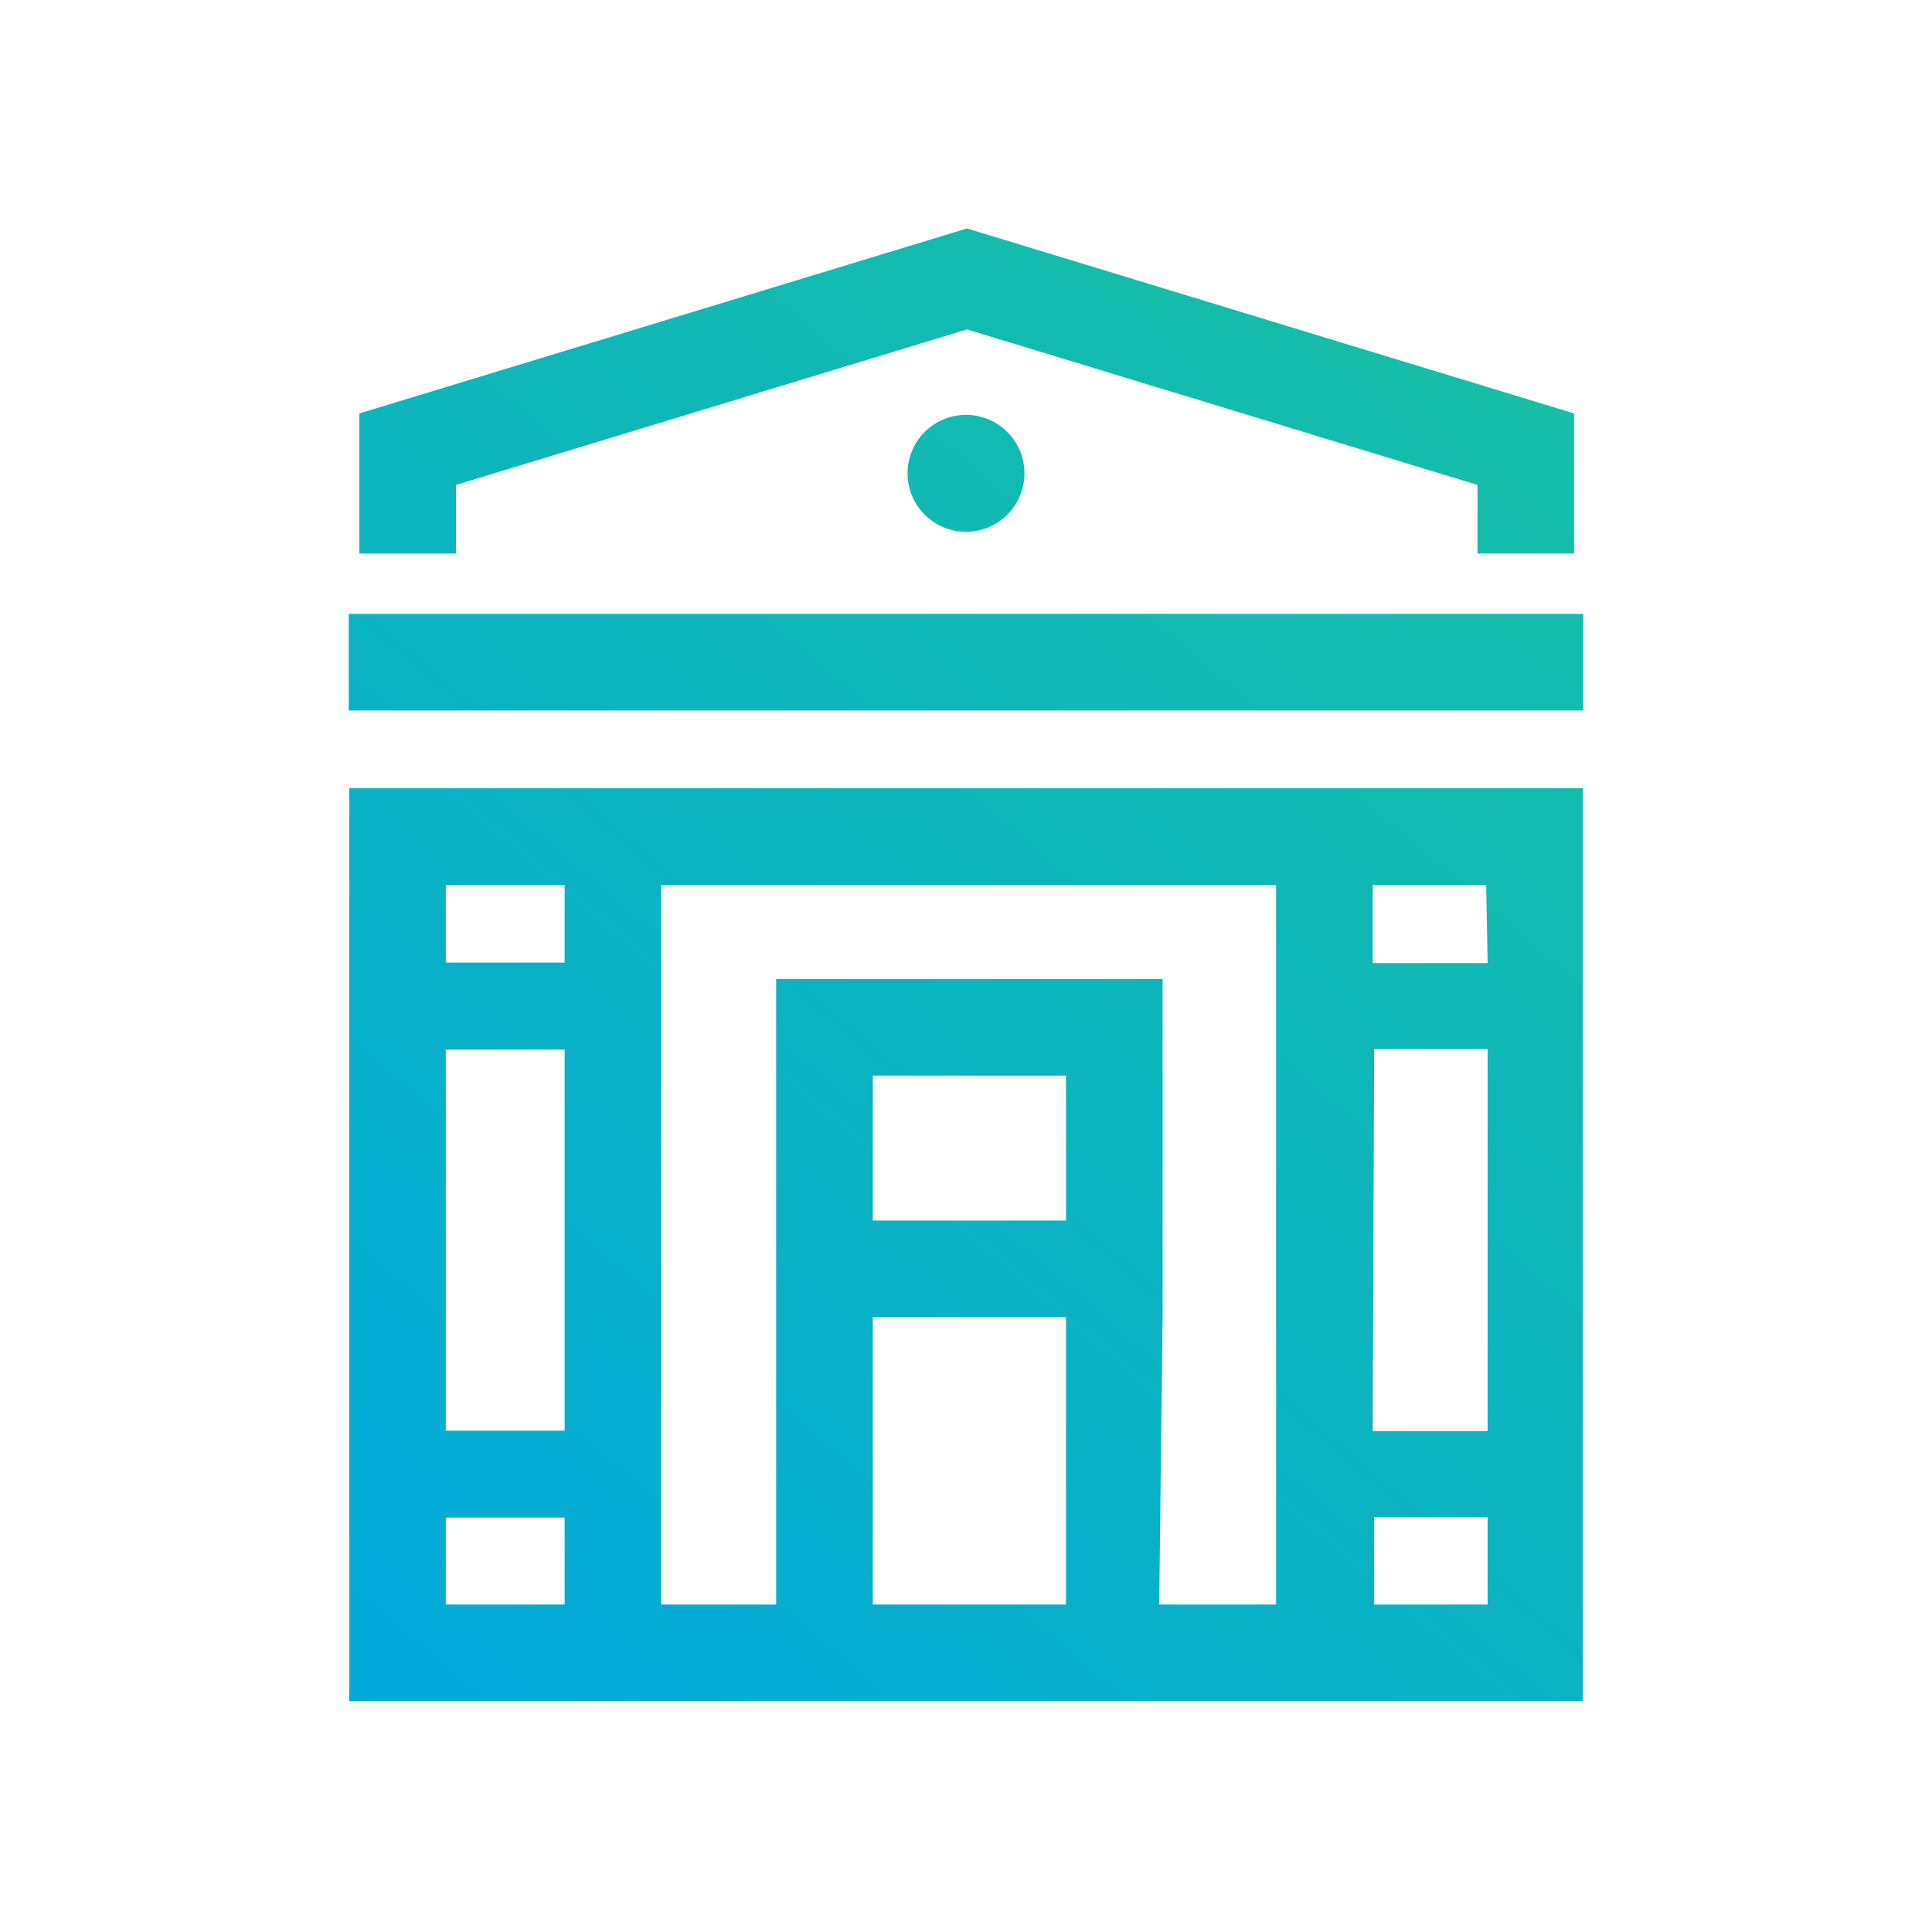 <?xml version="1.0" encoding="UTF-8"?>
<svg xmlns="http://www.w3.org/2000/svg" xmlns:xlink="http://www.w3.org/1999/xlink" id="Layer_1" viewBox="0 0 40 40">
  <defs>
    <linearGradient id="New_Gradient_Swatch_2" x1="52.56" y1="-12.4" x2="8.31" y2="39.48" gradientUnits="userSpaceOnUse">
      <stop offset="0" stop-color="#26d07c"></stop>
      <stop offset="0.16" stop-color="#20c98c"></stop>
      <stop offset="1" stop-color="#00a8df"></stop>
    </linearGradient>
    <linearGradient id="New_Gradient_Swatch_2-2" x1="44.67" y1="-19.13" x2="0.42" y2="32.75" xlink:href="#New_Gradient_Swatch_2"></linearGradient>
    <linearGradient id="New_Gradient_Swatch_2-3" x1="46.6" y1="-17.48" x2="2.35" y2="34.4" xlink:href="#New_Gradient_Swatch_2"></linearGradient>
    <linearGradient id="New_Gradient_Swatch_2-4" x1="44.79" y1="-19.03" x2="0.54" y2="32.85" xlink:href="#New_Gradient_Swatch_2"></linearGradient>
  </defs>
  <title>icons-outlines</title>
  <path d="M7.23,35.22H32.77V16.32H7.23Zm2-3.8h2.46v1.8H9.23Zm2.46-1.8H9.23V21.73h2.46Zm6.38,3.6V27.27h4v5.95Zm4-7.95h-4v-3h4Zm2,2v-7h-8V33.22H13.69V18.32H26.42v14.9H24Zm4.38-5.55h2.35v7.91H28.42Zm0,11.5V31.41h2.35v1.81Zm2.35-13.28H28.42V18.32h2.35ZM11.69,18.32v1.61H9.23V18.32Z" style="fill:url(#New_Gradient_Swatch_2)"></path>
  <path d="M18.79,9.8A1.21,1.21,0,1,0,20,8.59,1.21,1.21,0,0,0,18.79,9.8Z" style="fill:url(#New_Gradient_Swatch_2-2)"></path>
  <rect x="7.22" y="12.71" width="25.56" height="2" style="fill:url(#New_Gradient_Swatch_2-3)"></rect>
  <polygon points="9.44 10.04 20.02 6.82 30.59 10.04 30.59 11.46 32.59 11.46 32.59 8.56 20.02 4.73 7.44 8.56 7.44 11.46 9.44 11.46 9.44 10.04" style="fill:url(#New_Gradient_Swatch_2-4)"></polygon>
</svg>
